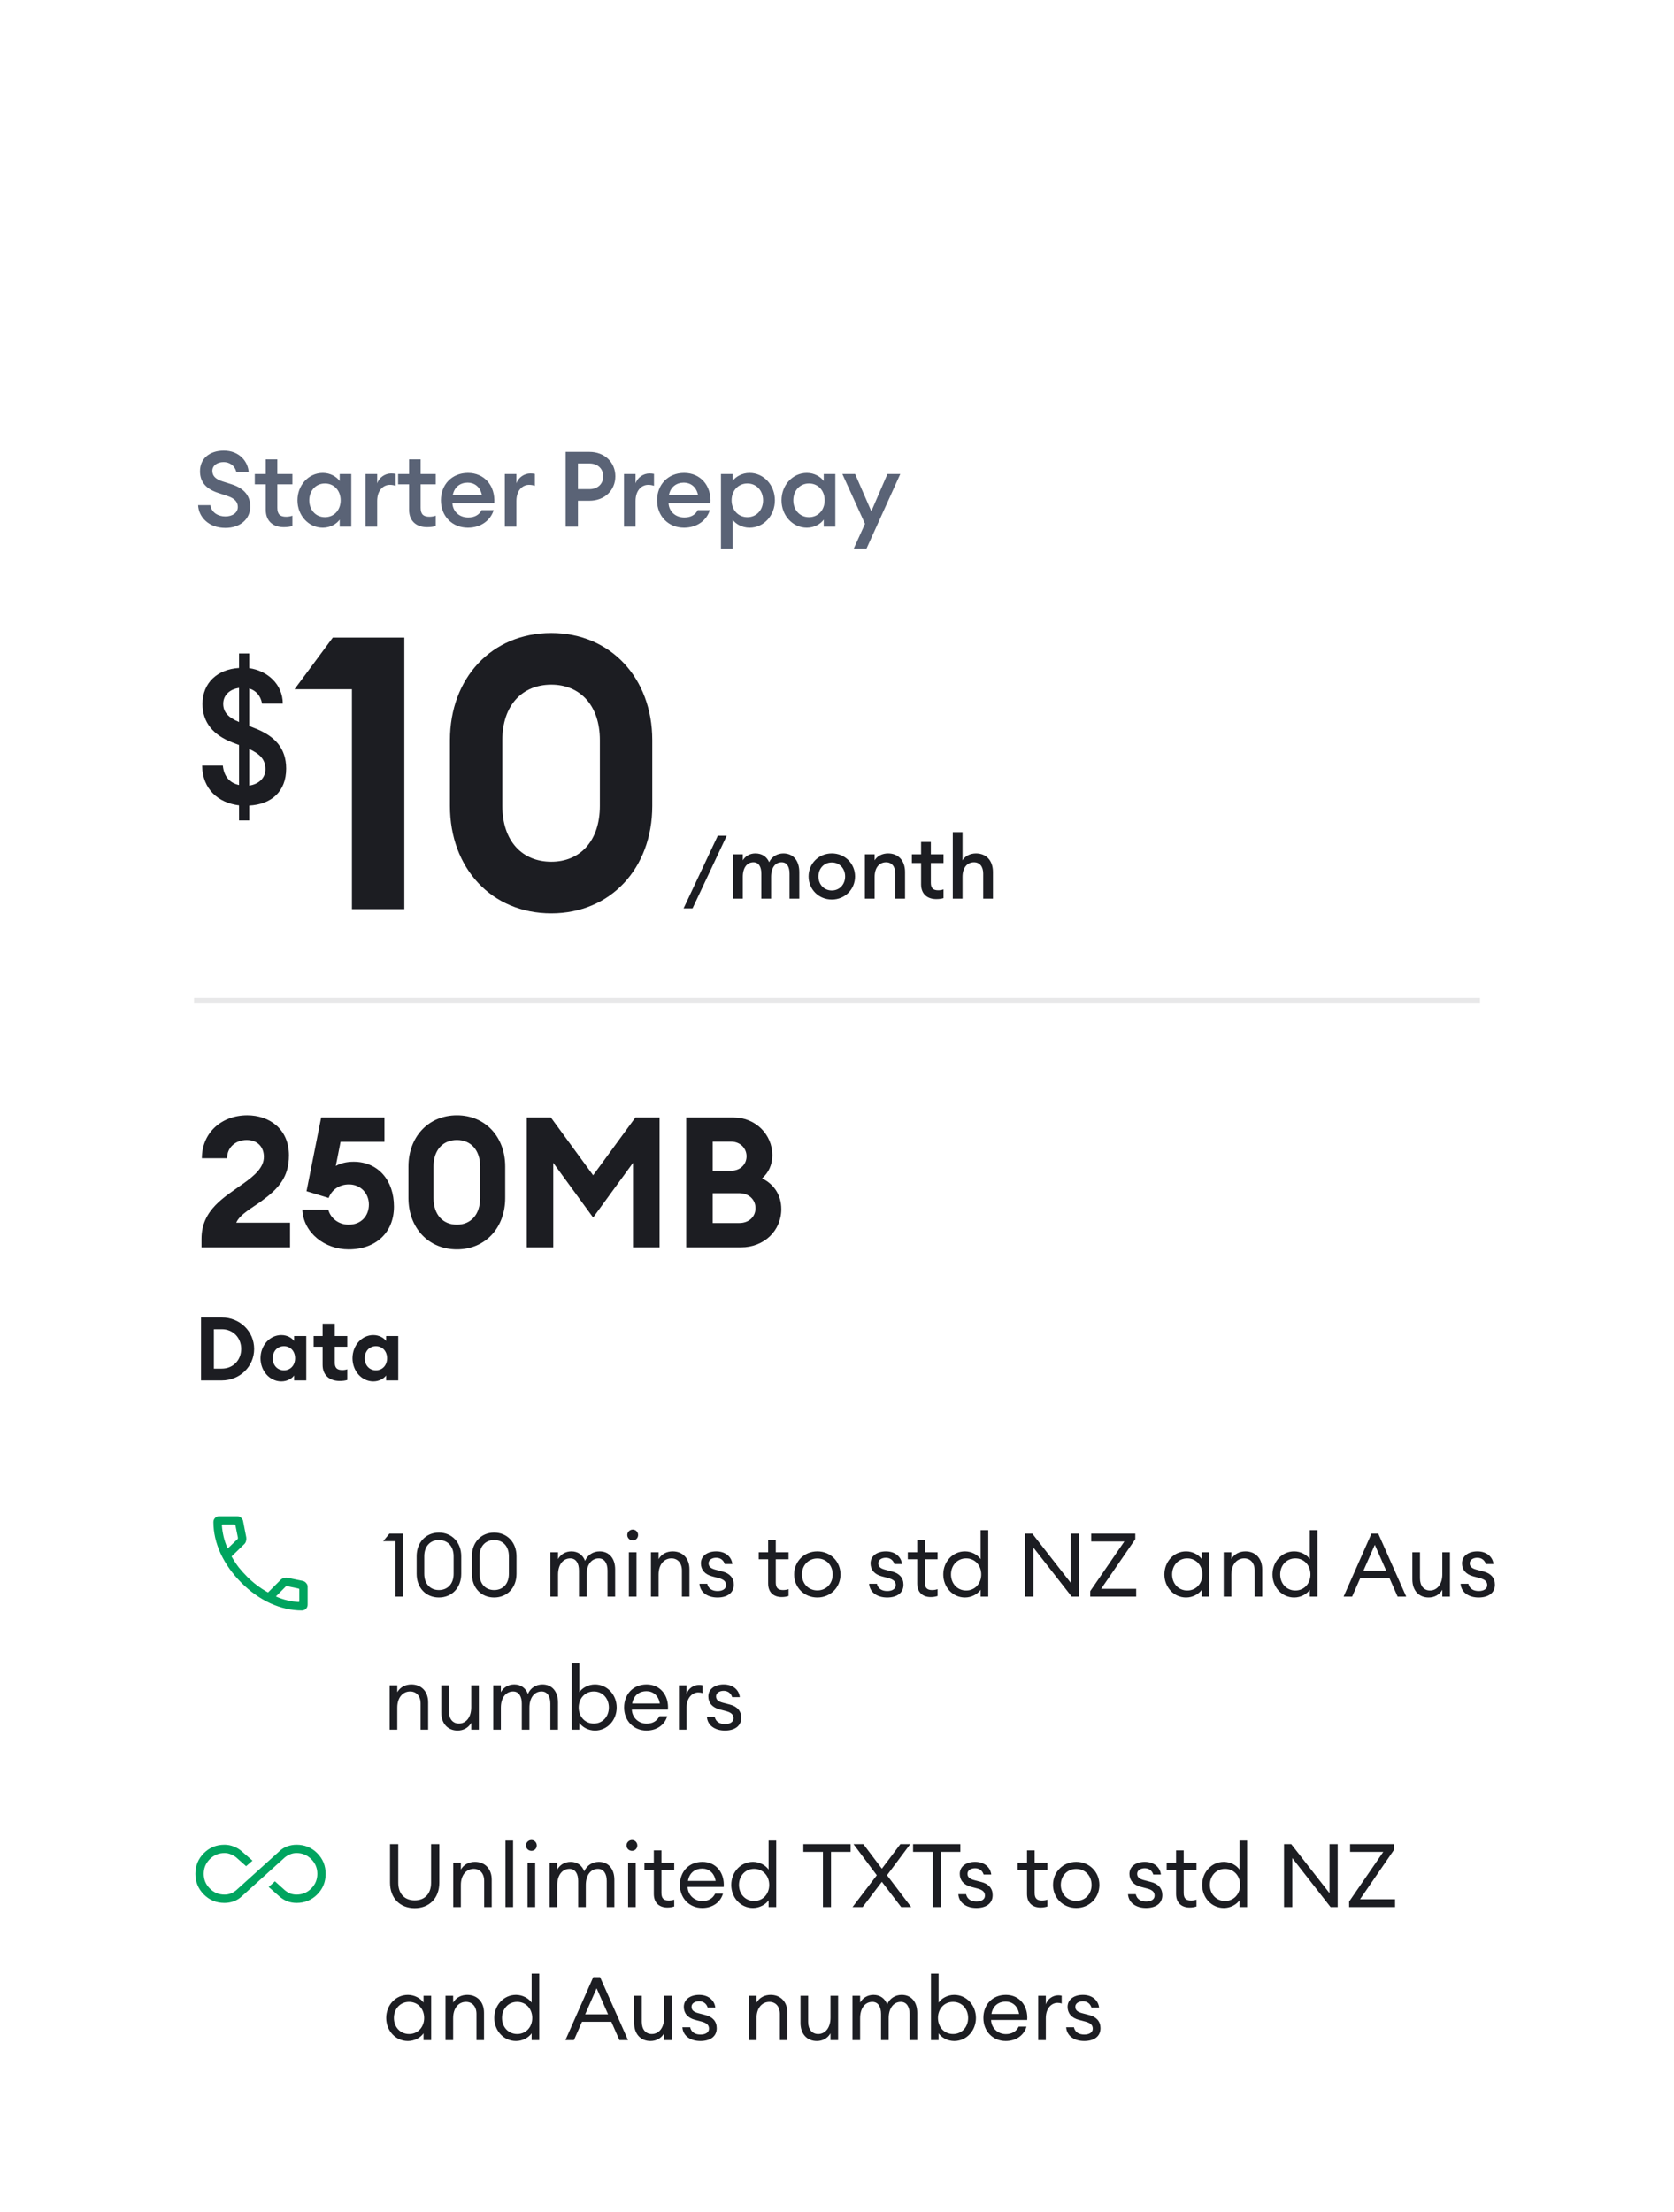 <svg width="302" height="399" viewBox="0 0 302 399" fill="none" xmlns="http://www.w3.org/2000/svg">
<g filter="url(#filter0_dd_7201_23277)">
<rect x="11" y="37" width="280" height="347" rx="16" fill="white" shape-rendering="crispEdges"/>
<path d="M35.741 86.124H37.964C38.135 87.492 39.408 88.157 40.643 88.157C41.916 88.157 42.904 87.511 42.904 86.447C42.904 85.535 42.315 84.889 41.042 84.471L39.389 83.92C37.261 83.236 36.083 82.001 36.083 80.025C36.064 77.688 37.85 76.282 40.377 76.282C43.189 76.282 44.728 78.258 44.861 80.139H42.638C42.315 78.866 41.308 78.353 40.339 78.353C39.218 78.353 38.325 78.942 38.306 79.911C38.306 80.899 38.933 81.431 40.13 81.83L41.802 82.362C43.911 83.046 45.146 84.319 45.146 86.371C45.146 88.651 43.322 90.228 40.662 90.228C37.641 90.228 35.836 88.252 35.741 86.124ZM52.747 89.886C52.329 90.019 51.835 90.095 51.189 90.095C49.365 90.095 47.94 89.088 47.94 86.941V82.362H45.964V80.5H47.94V77.859H50.03V80.5H52.747V82.362H50.03V86.599C50.03 87.777 50.543 88.214 51.626 88.214C52.025 88.214 52.443 88.138 52.747 88.024V89.886ZM53.665 85.25C53.665 82.533 55.641 80.31 58.244 80.31C59.612 80.31 60.752 81.013 61.284 81.773V80.5H63.374V90H61.284V88.727C60.752 89.487 59.612 90.19 58.244 90.19C55.641 90.19 53.665 87.967 53.665 85.25ZM61.455 85.25C61.455 83.54 60.315 82.21 58.624 82.21C56.933 82.21 55.793 83.54 55.793 85.25C55.793 86.96 56.933 88.29 58.624 88.29C60.315 88.29 61.455 86.96 61.455 85.25ZM65.956 90V80.5H68.046V82.191C68.407 81.108 69.471 80.405 70.554 80.405C70.82 80.405 71.086 80.424 71.371 80.481V82.628C71.01 82.514 70.706 82.457 70.326 82.457C69.129 82.457 68.046 83.464 68.046 85.364V90H65.956ZM78.605 89.886C78.187 90.019 77.693 90.095 77.047 90.095C75.223 90.095 73.798 89.088 73.798 86.941V82.362H71.822V80.5H73.798V77.859H75.888V80.5H78.605V82.362H75.888V86.599C75.888 87.777 76.401 88.214 77.484 88.214C77.883 88.214 78.301 88.138 78.605 88.024V89.886ZM89.061 87.017C88.529 88.803 86.819 90.19 84.406 90.19C81.575 90.19 79.542 88.1 79.542 85.25C79.542 82.438 81.499 80.31 84.425 80.31C87.332 80.31 89.365 82.533 89.175 85.763H81.613C81.689 87.207 82.791 88.347 84.482 88.347C85.527 88.347 86.439 87.929 86.876 87.017H89.061ZM84.368 82.058C83.057 82.058 81.974 82.818 81.689 84.281H86.933C86.61 82.742 85.527 82.058 84.368 82.058ZM91.071 90V80.5H93.161V82.191C93.522 81.108 94.586 80.405 95.669 80.405C95.935 80.405 96.201 80.424 96.486 80.481V82.628C96.125 82.514 95.821 82.457 95.441 82.457C94.244 82.457 93.161 83.464 93.161 85.364V90H91.071ZM106.338 76.51C109.112 76.51 111.012 78.429 111.012 80.918C111.012 83.407 109.112 85.326 106.338 85.326H104.267V90H102.044V76.51H106.338ZM106.319 83.236C107.896 83.236 108.827 82.229 108.827 80.918C108.827 79.607 107.896 78.6 106.319 78.6H104.267V83.236H106.319ZM112.568 90V80.5H114.658V82.191C115.019 81.108 116.083 80.405 117.166 80.405C117.432 80.405 117.698 80.424 117.983 80.481V82.628C117.622 82.514 117.318 82.457 116.938 82.457C115.741 82.457 114.658 83.464 114.658 85.364V90H112.568ZM128.056 87.017C127.524 88.803 125.814 90.19 123.401 90.19C120.57 90.19 118.537 88.1 118.537 85.25C118.537 82.438 120.494 80.31 123.42 80.31C126.327 80.31 128.36 82.533 128.17 85.763H120.608C120.684 87.207 121.786 88.347 123.477 88.347C124.522 88.347 125.434 87.929 125.871 87.017H128.056ZM123.363 82.058C122.052 82.058 120.969 82.818 120.684 84.281H125.928C125.605 82.742 124.522 82.058 123.363 82.058ZM130.066 93.971V80.5H132.156V81.773C132.688 81.013 133.847 80.31 135.215 80.31C137.818 80.31 139.794 82.533 139.794 85.25C139.794 87.967 137.818 90.19 135.215 90.19C133.847 90.19 132.688 89.487 132.156 88.727V93.971H130.066ZM137.666 85.25C137.666 83.54 136.507 82.21 134.835 82.21C133.144 82.21 131.985 83.54 131.985 85.25C131.985 86.96 133.144 88.29 134.835 88.29C136.507 88.29 137.666 86.96 137.666 85.25ZM140.989 85.25C140.989 82.533 142.965 80.31 145.568 80.31C146.936 80.31 148.076 81.013 148.608 81.773V80.5H150.698V90H148.608V88.727C148.076 89.487 146.936 90.19 145.568 90.19C142.965 90.19 140.989 87.967 140.989 85.25ZM148.779 85.25C148.779 83.54 147.639 82.21 145.948 82.21C144.257 82.21 143.117 83.54 143.117 85.25C143.117 86.96 144.257 88.29 145.948 88.29C147.639 88.29 148.779 86.96 148.779 85.25ZM156.319 93.971H154.02L156.053 89.487L151.968 80.5H154.267L157.193 87.226L160.1 80.5H162.418L156.319 93.971Z" fill="#5A6376"/>
<path d="M43.126 142.992V140.272C39.454 139.83 36.53 137.416 36.462 133.098H40.202C40.406 135.138 41.528 136.26 43.126 136.6V129.392L41.97 128.95C38.502 127.624 36.53 125.346 36.53 121.98C36.53 118.138 39.25 115.724 43.126 115.486V112.868H44.962V115.52C48.294 115.996 51.014 118.478 51.014 121.912H47.274C47.036 120.552 46.22 119.566 44.962 119.192V125.958L45.982 126.366C49.552 127.76 51.626 129.936 51.626 133.642C51.626 137.79 48.94 140.102 44.962 140.306V142.992H43.126ZM40.27 121.946C40.27 123.476 41.188 124.428 43.126 125.244V119.09C41.392 119.328 40.27 120.45 40.27 121.946ZM47.886 133.744C47.886 131.976 46.866 130.99 44.962 130.106V136.702C46.628 136.464 47.886 135.376 47.886 133.744Z" fill="#1C1D22"/>
<path d="M63.488 159V119.325H53.138L60.038 110.01H72.941V159H63.488ZM117.673 140.37C117.673 151.617 110.152 159.759 99.457 159.759C88.693 159.759 81.172 151.617 81.172 140.37V128.502C81.172 117.324 88.693 109.182 99.457 109.182C110.152 109.182 117.673 117.324 117.673 128.502V140.37ZM90.625 140.37C90.625 146.718 94.213 150.444 99.457 150.444C104.632 150.444 108.22 146.718 108.22 140.37V128.502C108.22 122.223 104.632 118.497 99.457 118.497C94.213 118.497 90.625 122.223 90.625 128.502V140.37Z" fill="#1C1D22"/>
<path d="M123.32 158.86L129.496 145.74H131.112L124.936 158.86H123.32ZM132.247 157.1V149.1H134.007V150.188C134.455 149.436 135.255 148.94 136.279 148.94C137.463 148.94 138.327 149.532 138.759 150.524C139.239 149.5 140.263 148.94 141.319 148.94C143.127 148.94 144.199 150.268 144.199 152.316V157.1H142.439V152.604C142.439 151.356 141.975 150.54 141.015 150.54C139.878 150.54 139.111 151.484 139.111 153.164V157.1H137.351V152.604C137.351 151.356 136.887 150.54 135.927 150.54C134.791 150.54 134.007 151.484 134.007 153.164V157.1H132.247ZM154.258 153.1C154.258 155.42 152.434 157.26 150.066 157.26C147.698 157.26 145.874 155.42 145.874 153.1C145.874 150.78 147.698 148.94 150.066 148.94C152.434 148.94 154.258 150.78 154.258 153.1ZM147.65 153.1C147.65 154.524 148.642 155.628 150.066 155.628C151.474 155.628 152.466 154.524 152.466 153.1C152.466 151.676 151.474 150.572 150.066 150.572C148.642 150.572 147.65 151.676 147.65 153.1ZM156.028 157.1V149.1H157.788V150.188C158.268 149.388 159.18 148.94 160.22 148.94C162.076 148.94 163.276 150.252 163.276 152.284V157.1H161.516V152.572C161.516 151.308 160.876 150.54 159.852 150.54C158.684 150.54 157.788 151.452 157.788 153.164V157.1H156.028ZM170.218 157.004C169.866 157.116 169.45 157.18 168.906 157.18C167.37 157.18 166.17 156.332 166.17 154.524V150.668H164.506V149.1H166.17V146.876H167.93V149.1H170.218V150.668H167.93V154.236C167.93 155.228 168.362 155.596 169.274 155.596C169.61 155.596 169.962 155.532 170.218 155.436V157.004ZM171.887 157.1V145.1H173.647V150.188C174.127 149.388 175.039 148.94 176.079 148.94C177.935 148.94 179.135 150.252 179.135 152.284V157.1H177.375V152.572C177.375 151.308 176.735 150.54 175.711 150.54C174.543 150.54 173.647 151.452 173.647 153.164V157.1H171.887Z" fill="#1C1D22"/>
<line x1="35" y1="175.5" x2="267" y2="175.5" stroke="#1C1D22" stroke-opacity="0.1"/>
<path d="M52.325 215.545V220H36.353V218.449C36.353 213.202 40.478 210.958 43.91 208.483C45.956 207.031 47.606 205.579 47.606 203.665C47.606 201.949 46.517 200.629 44.504 200.629C42.425 200.629 40.94 202.048 40.973 203.929H36.419C36.419 199.342 39.95 196.174 44.603 196.174C48.563 196.174 52.127 198.616 52.127 203.401C52.127 207.427 50.147 209.473 47.177 211.651C45.725 212.74 43.25 214.027 42.623 215.545H52.325ZM54.54 213.202H59.226C59.622 214.753 61.107 215.908 62.889 215.908C65.199 215.908 66.552 214.291 66.552 212.278C66.552 210.232 65.034 208.648 62.955 208.648C61.14 208.648 59.82 209.671 59.292 211.09L55.299 209.869L57.939 196.57H69.357V200.959H61.437L60.579 205.315C61.371 204.853 62.46 204.556 63.78 204.556C68.235 204.556 71.073 207.922 71.073 212.641C71.073 217.327 67.806 220.363 62.889 220.363C58.599 220.363 54.738 217.393 54.54 213.202ZM91.142 211.09C91.142 216.469 87.545 220.363 82.43 220.363C77.282 220.363 73.685 216.469 73.685 211.09V205.414C73.685 200.068 77.282 196.174 82.43 196.174C87.545 196.174 91.142 200.068 91.142 205.414V211.09ZM78.206 211.09C78.206 214.126 79.922 215.908 82.43 215.908C84.905 215.908 86.621 214.126 86.621 211.09V205.414C86.621 202.411 84.905 200.629 82.43 200.629C79.922 200.629 78.206 202.411 78.206 205.414V211.09ZM107.006 214.621L99.812 204.754V220H95.027V196.57H99.383L107.006 206.998L114.629 196.57H118.985V220H114.2V204.754L107.006 214.621ZM123.792 220V196.57H132.372C136.299 196.57 139.335 199.639 139.335 203.368C139.335 205.15 138.609 206.569 137.487 207.559C139.533 208.549 140.952 210.463 140.952 213.103C140.952 216.997 137.85 220 133.692 220H123.792ZM128.577 206.173H131.91C133.56 206.173 134.682 205.018 134.682 203.566C134.682 202.147 133.56 200.926 131.91 200.926H128.577V206.173ZM128.577 215.611H133.362C135.144 215.611 136.299 214.456 136.299 212.938C136.299 211.42 135.144 210.232 133.362 210.232H128.577V215.611Z" fill="#1C1D22"/>
<path d="M36.264 244V232.64H40.008C43.272 232.64 45.848 235.152 45.848 238.32C45.848 241.488 43.272 244 40.008 244H36.264ZM38.584 241.872H40.008C42.104 241.872 43.512 240.288 43.512 238.32C43.512 236.352 42.104 234.768 40.008 234.768H38.584V241.872ZM46.997 240C46.997 237.728 48.629 235.824 50.757 235.824C51.861 235.824 52.709 236.384 53.061 236.896V236H55.253V244H53.061V243.104C52.709 243.616 51.861 244.176 50.757 244.176C48.629 244.176 46.997 242.272 46.997 240ZM53.237 240C53.237 238.752 52.421 237.824 51.221 237.824C50.021 237.824 49.205 238.752 49.205 240C49.205 241.248 50.021 242.176 51.221 242.176C52.421 242.176 53.237 241.248 53.237 240ZM62.648 243.92C62.296 244.032 61.864 244.096 61.256 244.096C59.56 244.096 58.2 243.152 58.2 241.2V237.92H56.584V236H58.2V233.776H60.392V236H62.648V237.92H60.392V240.768C60.392 241.744 60.808 242.128 61.752 242.128C62.104 242.128 62.392 242.08 62.648 241.984V243.92ZM63.591 240C63.591 237.728 65.223 235.824 67.351 235.824C68.455 235.824 69.303 236.384 69.655 236.896V236H71.847V244H69.655V243.104C69.303 243.616 68.455 244.176 67.351 244.176C65.223 244.176 63.591 242.272 63.591 240ZM69.831 240C69.831 238.752 69.015 237.824 67.815 237.824C66.615 237.824 65.799 238.752 65.799 240C65.799 241.248 66.615 242.176 67.815 242.176C69.015 242.176 69.831 241.248 69.831 240Z" fill="#1C1D22"/>
<path d="M54.45 285.5C52.567 285.5 50.667 285.067 48.75 284.2C46.85 283.317 45.108 282.075 43.525 280.475C41.925 278.875 40.683 277.125 39.8 275.225C38.933 273.325 38.5 271.433 38.5 269.55C38.5 269.25 38.6 269 38.8 268.8C39 268.6 39.25 268.5 39.55 268.5H42.8C43.067 268.5 43.292 268.583 43.475 268.75C43.675 268.917 43.8 269.117 43.85 269.35L44.425 272.3C44.458 272.567 44.442 272.8 44.375 273C44.325 273.2 44.233 273.367 44.1 273.5L41.775 275.75C42.158 276.433 42.583 277.083 43.05 277.7C43.533 278.3 44.05 278.875 44.6 279.425C45.15 279.975 45.733 280.483 46.35 280.95C46.967 281.417 47.633 281.85 48.35 282.25L50.6 280C50.767 279.833 50.958 279.717 51.175 279.65C51.392 279.583 51.625 279.567 51.875 279.6L54.65 280.175C54.9 280.242 55.1 280.375 55.25 280.575C55.417 280.758 55.5 280.967 55.5 281.2V284.45C55.5 284.75 55.4 285 55.2 285.2C55 285.4 54.75 285.5 54.45 285.5ZM41.075 274.325L42.85 272.625C42.883 272.592 42.9 272.558 42.9 272.525C42.917 272.475 42.925 272.433 42.925 272.4L42.475 270.15C42.458 270.1 42.433 270.067 42.4 270.05C42.383 270.017 42.35 270 42.3 270H40.15C40.117 270 40.083 270.017 40.05 270.05C40.033 270.067 40.025 270.092 40.025 270.125C40.075 270.808 40.183 271.508 40.35 272.225C40.517 272.925 40.758 273.625 41.075 274.325ZM49.775 282.975C50.442 283.275 51.133 283.508 51.85 283.675C52.567 283.842 53.242 283.942 53.875 283.975C53.908 283.975 53.933 283.967 53.95 283.95C53.983 283.917 54 283.875 54 283.825V281.725C54 281.675 53.983 281.633 53.95 281.6C53.933 281.567 53.9 281.55 53.85 281.55L51.75 281.1C51.717 281.1 51.683 281.108 51.65 281.125C51.617 281.125 51.583 281.142 51.55 281.175L49.775 282.975Z" fill="#00A45F"/>
<g clip-path="url(#clip0_7201_23277)">
<path d="M71.32 283V273H69.128L70.248 271.64H72.696V283H71.32ZM83.211 278.888C83.211 281.416 81.515 283.16 79.179 283.16C76.843 283.16 75.163 281.416 75.163 278.888V275.72C75.163 273.208 76.843 271.448 79.179 271.448C81.515 271.448 83.211 273.208 83.211 275.72V278.888ZM76.539 278.888C76.539 280.728 77.643 281.816 79.179 281.816C80.731 281.816 81.835 280.728 81.835 278.888V275.72C81.835 273.88 80.731 272.792 79.179 272.792C77.643 272.792 76.539 273.88 76.539 275.72V278.888ZM93.18 278.888C93.18 281.416 91.484 283.16 89.148 283.16C86.812 283.16 85.132 281.416 85.132 278.888V275.72C85.132 273.208 86.812 271.448 89.148 271.448C91.484 271.448 93.18 273.208 93.18 275.72V278.888ZM86.508 278.888C86.508 280.728 87.612 281.816 89.148 281.816C90.7 281.816 91.804 280.728 91.804 278.888V275.72C91.804 273.88 90.7 272.792 89.148 272.792C87.612 272.792 86.508 273.88 86.508 275.72V278.888ZM99.296 283V275H100.672V276.232C101.136 275.384 102.016 274.84 103.088 274.84C104.288 274.84 105.152 275.496 105.552 276.552C105.984 275.496 106.992 274.84 108.176 274.84C109.92 274.84 110.976 276.136 110.976 278.088V283H109.6V278.296C109.6 277 109.056 276.104 108.016 276.104C106.72 276.104 105.824 277.224 105.824 279.032V283H104.448V278.296C104.448 277 103.92 276.104 102.88 276.104C101.584 276.104 100.672 277.224 100.672 279.032V283H99.296ZM115.116 271.88C115.116 272.424 114.7 272.856 114.156 272.856C113.612 272.856 113.164 272.424 113.164 271.88C113.164 271.352 113.612 270.904 114.156 270.904C114.7 270.904 115.116 271.352 115.116 271.88ZM113.452 283V275H114.828V283H113.452ZM117.437 283V275H118.813V276.232C119.357 275.288 120.317 274.84 121.357 274.84C123.149 274.84 124.381 276.088 124.381 278.072V283H123.021V278.28C123.021 276.936 122.253 276.104 121.133 276.104C119.837 276.104 118.813 277.16 118.813 279.032V283H117.437ZM132.379 280.84C132.379 282.424 131.099 283.16 129.435 283.16C127.723 283.16 126.299 282.296 126.187 280.68H127.595C127.787 281.656 128.619 281.992 129.451 281.992C130.315 281.992 130.987 281.64 130.987 280.936C130.987 280.296 130.603 279.912 129.659 279.656L128.507 279.352C127.131 279 126.443 278.136 126.443 277C126.443 275.672 127.595 274.84 129.211 274.84C130.923 274.84 131.979 275.848 132.123 277.128H130.747C130.539 276.424 129.963 275.992 129.211 275.992C128.443 275.992 127.835 276.376 127.835 276.984C127.835 277.576 128.203 277.912 129.051 278.136L130.331 278.472C131.659 278.808 132.379 279.64 132.379 280.84ZM142.257 282.888C141.921 283 141.521 283.08 141.025 283.08C139.633 283.08 138.577 282.296 138.577 280.632V276.264H136.881V275H138.577V272.776H139.953V275H142.257V276.264H139.953V280.456C139.953 281.48 140.417 281.816 141.281 281.816C141.617 281.816 142.001 281.752 142.257 281.656V282.888ZM151.633 279C151.633 281.304 149.857 283.16 147.457 283.16C145.041 283.16 143.265 281.304 143.265 279C143.265 276.696 145.041 274.84 147.457 274.84C149.857 274.84 151.633 276.696 151.633 279ZM144.673 279C144.673 280.6 145.793 281.88 147.457 281.88C149.121 281.88 150.225 280.6 150.225 279C150.225 277.4 149.121 276.12 147.457 276.12C145.793 276.12 144.673 277.4 144.673 279ZM162.988 280.84C162.988 282.424 161.708 283.16 160.044 283.16C158.332 283.16 156.908 282.296 156.796 280.68H158.204C158.396 281.656 159.228 281.992 160.06 281.992C160.924 281.992 161.596 281.64 161.596 280.936C161.596 280.296 161.212 279.912 160.268 279.656L159.116 279.352C157.74 279 157.052 278.136 157.052 277C157.052 275.672 158.204 274.84 159.82 274.84C161.532 274.84 162.588 275.848 162.732 277.128H161.356C161.148 276.424 160.572 275.992 159.82 275.992C159.052 275.992 158.444 276.376 158.444 276.984C158.444 277.576 158.812 277.912 159.66 278.136L160.94 278.472C162.268 278.808 162.988 279.64 162.988 280.84ZM169.148 282.888C168.812 283 168.412 283.08 167.916 283.08C166.524 283.08 165.468 282.296 165.468 280.632V276.264H163.772V275H165.468V272.776H166.844V275H169.148V276.264H166.844V280.456C166.844 281.48 167.308 281.816 168.172 281.816C168.508 281.816 168.892 281.752 169.148 281.656V282.888ZM170.172 279C170.172 276.712 171.852 274.84 174.092 274.84C175.292 274.84 176.38 275.464 176.908 276.232V271H178.284V283H176.908V281.768C176.38 282.536 175.292 283.16 174.092 283.16C171.852 283.16 170.172 281.288 170.172 279ZM177.02 279C177.02 277.384 175.916 276.104 174.3 276.104C172.684 276.104 171.564 277.384 171.564 279C171.564 280.616 172.684 281.896 174.3 281.896C175.916 281.896 177.02 280.616 177.02 279ZM194.622 283H193.342L186.43 274.152V283H184.942V271.64H186.238L193.15 280.488V271.64H194.622V283ZM196.685 283V282.008L202.845 273.048H196.861V271.64H204.813V272.632L198.653 281.592H204.973V283H196.685ZM210.063 279C210.063 276.712 211.743 274.84 213.983 274.84C215.183 274.84 216.271 275.464 216.799 276.232V275H218.175V283H216.799V281.768C216.271 282.536 215.183 283.16 213.983 283.16C211.743 283.16 210.063 281.288 210.063 279ZM216.911 279C216.911 277.384 215.807 276.104 214.191 276.104C212.575 276.104 211.455 277.384 211.455 279C211.455 280.616 212.575 281.896 214.191 281.896C215.807 281.896 216.911 280.616 216.911 279ZM220.765 283V275H222.141V276.232C222.685 275.288 223.645 274.84 224.685 274.84C226.477 274.84 227.709 276.088 227.709 278.072V283H226.349V278.28C226.349 276.936 225.581 276.104 224.461 276.104C223.165 276.104 222.141 277.16 222.141 279.032V283H220.765ZM229.563 279C229.563 276.712 231.243 274.84 233.483 274.84C234.683 274.84 235.771 275.464 236.299 276.232V271H237.675V283H236.299V281.768C235.771 282.536 234.683 283.16 233.483 283.16C231.243 283.16 229.563 281.288 229.563 279ZM236.411 279C236.411 277.384 235.307 276.104 233.691 276.104C232.075 276.104 230.955 277.384 230.955 279C230.955 280.616 232.075 281.896 233.691 281.896C235.307 281.896 236.411 280.616 236.411 279ZM242.393 283L247.417 271.64H248.649L253.689 283H252.137L250.681 279.688H245.385L243.929 283H242.393ZM245.961 278.344H250.089L248.025 273.656L245.961 278.344ZM254.793 279.912V275H256.169V279.704C256.169 281.048 256.873 281.896 257.977 281.896C259.225 281.896 260.201 280.808 260.201 278.968V275H261.577V283H260.201V281.768C259.673 282.696 258.745 283.16 257.737 283.16C255.977 283.16 254.793 281.896 254.793 279.912ZM269.691 280.84C269.691 282.424 268.411 283.16 266.747 283.16C265.035 283.16 263.611 282.296 263.499 280.68H264.907C265.099 281.656 265.931 281.992 266.763 281.992C267.627 281.992 268.299 281.64 268.299 280.936C268.299 280.296 267.915 279.912 266.971 279.656L265.819 279.352C264.443 279 263.755 278.136 263.755 277C263.755 275.672 264.907 274.84 266.523 274.84C268.235 274.84 269.291 275.848 269.435 277.128H268.059C267.851 276.424 267.275 275.992 266.523 275.992C265.755 275.992 265.147 276.376 265.147 276.984C265.147 277.576 265.515 277.912 266.363 278.136L267.643 278.472C268.971 278.808 269.691 279.64 269.691 280.84ZM70.296 307V299H71.672V300.232C72.216 299.288 73.176 298.84 74.216 298.84C76.008 298.84 77.24 300.088 77.24 302.072V307H75.88V302.28C75.88 300.936 75.112 300.104 73.992 300.104C72.696 300.104 71.672 301.16 71.672 303.032V307H70.296ZM79.606 303.912V299H80.982V303.704C80.982 305.048 81.686 305.896 82.79 305.896C84.038 305.896 85.014 304.808 85.014 302.968V299H86.39V307H85.014V305.768C84.486 306.696 83.558 307.16 82.55 307.16C80.79 307.16 79.606 305.896 79.606 303.912ZM88.984 307V299H90.359V300.232C90.823 299.384 91.704 298.84 92.775 298.84C93.975 298.84 94.84 299.496 95.24 300.552C95.671 299.496 96.68 298.84 97.864 298.84C99.608 298.84 100.664 300.136 100.664 302.088V307H99.287V302.296C99.287 301 98.743 300.104 97.704 300.104C96.407 300.104 95.511 301.224 95.511 303.032V307H94.135V302.296C94.135 301 93.608 300.104 92.567 300.104C91.272 300.104 90.359 301.224 90.359 303.032V307H88.984ZM104.516 305.768V307H103.14V295H104.516V300.232C105.044 299.464 106.132 298.84 107.332 298.84C109.556 298.84 111.252 300.712 111.252 303C111.252 305.288 109.556 307.16 107.332 307.16C106.132 307.16 105.044 306.536 104.516 305.768ZM109.844 303C109.844 301.384 108.74 300.104 107.124 300.104C105.508 300.104 104.404 301.384 104.404 303C104.404 304.616 105.508 305.896 107.124 305.896C108.74 305.896 109.844 304.616 109.844 303ZM120.37 304.568C119.97 305.976 118.658 307.16 116.626 307.16C114.29 307.16 112.594 305.384 112.594 303C112.594 300.664 114.162 298.84 116.658 298.84C119.17 298.84 120.69 300.888 120.498 303.368H113.986C114.034 304.824 115.202 305.912 116.642 305.912C117.634 305.912 118.482 305.528 118.962 304.568H120.37ZM116.61 300.056C115.458 300.056 114.322 300.696 114.05 302.28H119.042C118.786 300.792 117.794 300.056 116.61 300.056ZM122.484 307V299H123.86V300.552C124.18 299.528 125.172 298.92 126.1 298.92C126.308 298.92 126.5 298.936 126.724 298.984V300.408C126.468 300.312 126.244 300.28 125.972 300.28C124.964 300.28 123.86 301.16 123.86 303.032V307H122.484ZM133.722 304.84C133.722 306.424 132.442 307.16 130.778 307.16C129.066 307.16 127.642 306.296 127.53 304.68H128.938C129.13 305.656 129.962 305.992 130.794 305.992C131.658 305.992 132.33 305.64 132.33 304.936C132.33 304.296 131.946 303.912 131.002 303.656L129.85 303.352C128.474 303 127.786 302.136 127.786 301C127.786 299.672 128.938 298.84 130.554 298.84C132.266 298.84 133.322 299.848 133.466 301.128H132.09C131.882 300.424 131.306 299.992 130.554 299.992C129.786 299.992 129.178 300.376 129.178 300.984C129.178 301.576 129.546 301.912 130.394 302.136L131.674 302.472C133.002 302.808 133.722 303.64 133.722 304.84Z" fill="#1C1D22"/>
</g>
<path d="M40.5 338.25C39.033 338.25 37.792 337.742 36.775 336.725C35.758 335.708 35.25 334.467 35.25 333C35.25 331.533 35.758 330.292 36.775 329.275C37.792 328.258 39.033 327.75 40.5 327.75C41.083 327.75 41.642 327.858 42.175 328.075C42.708 328.275 43.192 328.567 43.625 328.95L45.55 330.625L44.4 331.625L42.625 330.05C42.325 329.8 41.992 329.608 41.625 329.475C41.275 329.325 40.9 329.25 40.5 329.25C39.467 329.25 38.583 329.617 37.85 330.35C37.117 331.083 36.75 331.967 36.75 333C36.75 334.033 37.117 334.917 37.85 335.65C38.583 336.383 39.467 336.75 40.5 336.75C40.9 336.75 41.275 336.683 41.625 336.55C41.992 336.4 42.325 336.2 42.625 335.95L50.375 328.95C50.792 328.55 51.267 328.25 51.8 328.05C52.35 327.85 52.917 327.75 53.5 327.75C54.967 327.75 56.208 328.258 57.225 329.275C58.242 330.292 58.75 331.533 58.75 333C58.75 334.467 58.242 335.708 57.225 336.725C56.208 337.742 54.967 338.25 53.5 338.25C52.917 338.25 52.358 338.15 51.825 337.95C51.292 337.733 50.808 337.433 50.375 337.05L48.475 335.375L49.6 334.35L51.375 335.95C51.675 336.2 52 336.4 52.35 336.55C52.717 336.683 53.1 336.75 53.5 336.75C54.533 336.75 55.417 336.383 56.15 335.65C56.883 334.917 57.25 334.033 57.25 333C57.25 331.967 56.883 331.083 56.15 330.35C55.417 329.617 54.533 329.25 53.5 329.25C53.1 329.25 52.717 329.325 52.35 329.475C52 329.608 51.675 329.8 51.375 330.05L43.625 337.05C43.208 337.45 42.725 337.75 42.175 337.95C41.642 338.15 41.083 338.25 40.5 338.25Z" fill="#00A45F"/>
<g clip-path="url(#clip1_7201_23277)">
<path d="M79.256 334.584C79.256 337.416 77.432 339.192 74.808 339.192C72.184 339.192 70.36 337.416 70.36 334.584V327.64H71.848V334.616C71.848 336.648 73.032 337.784 74.808 337.784C76.584 337.784 77.768 336.648 77.768 334.616V327.64H79.256V334.584ZM81.765 339V331H83.141V332.232C83.685 331.288 84.645 330.84 85.685 330.84C87.477 330.84 88.709 332.088 88.709 334.072V339H87.349V334.28C87.349 332.936 86.581 332.104 85.461 332.104C84.165 332.104 83.141 333.16 83.141 335.032V339H81.765ZM91.187 339V327H92.563V339H91.187ZM96.835 327.88C96.835 328.424 96.419 328.856 95.875 328.856C95.331 328.856 94.883 328.424 94.883 327.88C94.883 327.352 95.331 326.904 95.875 326.904C96.419 326.904 96.835 327.352 96.835 327.88ZM95.171 339V331H96.547V339H95.171ZM99.155 339V331H100.531V332.232C100.995 331.384 101.875 330.84 102.947 330.84C104.147 330.84 105.011 331.496 105.411 332.552C105.843 331.496 106.851 330.84 108.035 330.84C109.779 330.84 110.835 332.136 110.835 334.088V339H109.459V334.296C109.459 333 108.915 332.104 107.875 332.104C106.579 332.104 105.683 333.224 105.683 335.032V339H104.307V334.296C104.307 333 103.779 332.104 102.739 332.104C101.443 332.104 100.531 333.224 100.531 335.032V339H99.155ZM114.976 327.88C114.976 328.424 114.56 328.856 114.016 328.856C113.472 328.856 113.024 328.424 113.024 327.88C113.024 327.352 113.472 326.904 114.016 326.904C114.56 326.904 114.976 327.352 114.976 327.88ZM113.312 339V331H114.688V339H113.312ZM121.632 338.888C121.296 339 120.896 339.08 120.4 339.08C119.008 339.08 117.952 338.296 117.952 336.632V332.264H116.256V331H117.952V328.776H119.328V331H121.632V332.264H119.328V336.456C119.328 337.48 119.792 337.816 120.656 337.816C120.992 337.816 121.376 337.752 121.632 337.656V338.888ZM130.432 336.568C130.032 337.976 128.72 339.16 126.688 339.16C124.352 339.16 122.656 337.384 122.656 335C122.656 332.664 124.224 330.84 126.72 330.84C129.232 330.84 130.752 332.888 130.56 335.368H124.048C124.096 336.824 125.264 337.912 126.704 337.912C127.696 337.912 128.544 337.528 129.024 336.568H130.432ZM126.672 332.056C125.52 332.056 124.384 332.696 124.112 334.28H129.104C128.848 332.792 127.856 332.056 126.672 332.056ZM131.922 335C131.922 332.712 133.602 330.84 135.842 330.84C137.042 330.84 138.13 331.464 138.658 332.232V327H140.034V339H138.658V337.768C138.13 338.536 137.042 339.16 135.842 339.16C133.602 339.16 131.922 337.288 131.922 335ZM138.77 335C138.77 333.384 137.666 332.104 136.05 332.104C134.434 332.104 133.314 333.384 133.314 335C133.314 336.616 134.434 337.896 136.05 337.896C137.666 337.896 138.77 336.616 138.77 335ZM148.464 339V329.048H144.928V327.64H153.456V329.048H149.92V339H148.464ZM162.582 339L159.094 334.44L155.622 339H153.798L158.182 333.256L153.974 327.64H155.75L159.094 332.072L162.438 327.64H164.214L160.022 333.256L164.39 339H162.582ZM168.261 339V329.048H164.725V327.64H173.253V329.048H169.717V339H168.261ZM179.082 336.84C179.082 338.424 177.802 339.16 176.138 339.16C174.426 339.16 173.002 338.296 172.89 336.68H174.298C174.49 337.656 175.322 337.992 176.154 337.992C177.018 337.992 177.69 337.64 177.69 336.936C177.69 336.296 177.306 335.912 176.362 335.656L175.21 335.352C173.834 335 173.146 334.136 173.146 333C173.146 331.672 174.298 330.84 175.914 330.84C177.626 330.84 178.682 331.848 178.826 333.128H177.45C177.242 332.424 176.666 331.992 175.914 331.992C175.146 331.992 174.538 332.376 174.538 332.984C174.538 333.576 174.906 333.912 175.754 334.136L177.034 334.472C178.362 334.808 179.082 335.64 179.082 336.84ZM188.96 338.888C188.624 339 188.224 339.08 187.728 339.08C186.336 339.08 185.28 338.296 185.28 336.632V332.264H183.584V331H185.28V328.776H186.656V331H188.96V332.264H186.656V336.456C186.656 337.48 187.12 337.816 187.984 337.816C188.32 337.816 188.704 337.752 188.96 337.656V338.888ZM198.337 335C198.337 337.304 196.561 339.16 194.161 339.16C191.745 339.16 189.969 337.304 189.969 335C189.969 332.696 191.745 330.84 194.161 330.84C196.561 330.84 198.337 332.696 198.337 335ZM191.377 335C191.377 336.6 192.497 337.88 194.161 337.88C195.825 337.88 196.929 336.6 196.929 335C196.929 333.4 195.825 332.12 194.161 332.12C192.497 332.12 191.377 333.4 191.377 335ZM209.691 336.84C209.691 338.424 208.411 339.16 206.747 339.16C205.035 339.16 203.611 338.296 203.499 336.68H204.907C205.099 337.656 205.931 337.992 206.763 337.992C207.627 337.992 208.299 337.64 208.299 336.936C208.299 336.296 207.915 335.912 206.971 335.656L205.819 335.352C204.443 335 203.755 334.136 203.755 333C203.755 331.672 204.907 330.84 206.523 330.84C208.235 330.84 209.291 331.848 209.435 333.128H208.059C207.851 332.424 207.275 331.992 206.523 331.992C205.755 331.992 205.147 332.376 205.147 332.984C205.147 333.576 205.515 333.912 206.363 334.136L207.643 334.472C208.971 334.808 209.691 335.64 209.691 336.84ZM215.851 338.888C215.515 339 215.115 339.08 214.619 339.08C213.227 339.08 212.171 338.296 212.171 336.632V332.264H210.475V331H212.171V328.776H213.547V331H215.851V332.264H213.547V336.456C213.547 337.48 214.011 337.816 214.875 337.816C215.211 337.816 215.595 337.752 215.851 337.656V338.888ZM216.875 335C216.875 332.712 218.555 330.84 220.795 330.84C221.995 330.84 223.083 331.464 223.611 332.232V327H224.987V339H223.611V337.768C223.083 338.536 221.995 339.16 220.795 339.16C218.555 339.16 216.875 337.288 216.875 335ZM223.723 335C223.723 333.384 222.619 332.104 221.003 332.104C219.387 332.104 218.267 333.384 218.267 335C218.267 336.616 219.387 337.896 221.003 337.896C222.619 337.896 223.723 336.616 223.723 335ZM241.325 339H240.045L233.133 330.152V339H231.645V327.64H232.941L239.853 336.488V327.64H241.325V339ZM243.388 339V338.008L249.548 329.048H243.564V327.64H251.516V328.632L245.356 337.592H251.676V339H243.388ZM69.672 359C69.672 356.712 71.352 354.84 73.592 354.84C74.792 354.84 75.88 355.464 76.408 356.232V355H77.784V363H76.408V361.768C75.88 362.536 74.792 363.16 73.592 363.16C71.352 363.16 69.672 361.288 69.672 359ZM76.52 359C76.52 357.384 75.416 356.104 73.8 356.104C72.184 356.104 71.064 357.384 71.064 359C71.064 360.616 72.184 361.896 73.8 361.896C75.416 361.896 76.52 360.616 76.52 359ZM80.374 363V355H81.75V356.232C82.294 355.288 83.254 354.84 84.294 354.84C86.086 354.84 87.318 356.088 87.318 358.072V363H85.958V358.28C85.958 356.936 85.19 356.104 84.07 356.104C82.774 356.104 81.75 357.16 81.75 359.032V363H80.374ZM89.172 359C89.172 356.712 90.852 354.84 93.092 354.84C94.292 354.84 95.38 355.464 95.908 356.232V351H97.284V363H95.908V361.768C95.38 362.536 94.292 363.16 93.092 363.16C90.852 363.16 89.172 361.288 89.172 359ZM96.02 359C96.02 357.384 94.916 356.104 93.3 356.104C91.684 356.104 90.564 357.384 90.564 359C90.564 360.616 91.684 361.896 93.3 361.896C94.916 361.896 96.02 360.616 96.02 359ZM102.002 363L107.026 351.64H108.258L113.298 363H111.746L110.29 359.688H104.994L103.538 363H102.002ZM105.57 358.344H109.698L107.634 353.656L105.57 358.344ZM114.403 359.912V355H115.779V359.704C115.779 361.048 116.483 361.896 117.587 361.896C118.835 361.896 119.811 360.808 119.811 358.968V355H121.187V363H119.811V361.768C119.283 362.696 118.355 363.16 117.347 363.16C115.587 363.16 114.403 361.896 114.403 359.912ZM129.3 360.84C129.3 362.424 128.02 363.16 126.356 363.16C124.644 363.16 123.22 362.296 123.108 360.68H124.516C124.708 361.656 125.54 361.992 126.372 361.992C127.236 361.992 127.908 361.64 127.908 360.936C127.908 360.296 127.524 359.912 126.58 359.656L125.428 359.352C124.052 359 123.364 358.136 123.364 357C123.364 355.672 124.516 354.84 126.132 354.84C127.844 354.84 128.9 355.848 129.044 357.128H127.668C127.46 356.424 126.884 355.992 126.132 355.992C125.364 355.992 124.756 356.376 124.756 356.984C124.756 357.576 125.124 357.912 125.972 358.136L127.252 358.472C128.58 358.808 129.3 359.64 129.3 360.84ZM135.109 363V355H136.485V356.232C137.029 355.288 137.989 354.84 139.029 354.84C140.821 354.84 142.053 356.088 142.053 358.072V363H140.693V358.28C140.693 356.936 139.925 356.104 138.805 356.104C137.509 356.104 136.485 357.16 136.485 359.032V363H135.109ZM144.418 359.912V355H145.794V359.704C145.794 361.048 146.498 361.896 147.602 361.896C148.85 361.896 149.826 360.808 149.826 358.968V355H151.202V363H149.826V361.768C149.298 362.696 148.37 363.16 147.362 363.16C145.602 363.16 144.418 361.896 144.418 359.912ZM153.796 363V355H155.172V356.232C155.636 355.384 156.516 354.84 157.588 354.84C158.788 354.84 159.652 355.496 160.052 356.552C160.484 355.496 161.492 354.84 162.676 354.84C164.42 354.84 165.476 356.136 165.476 358.088V363H164.1V358.296C164.1 357 163.556 356.104 162.516 356.104C161.22 356.104 160.324 357.224 160.324 359.032V363H158.948V358.296C158.948 357 158.42 356.104 157.38 356.104C156.084 356.104 155.172 357.224 155.172 359.032V363H153.796ZM169.328 361.768V363H167.952V351H169.328V356.232C169.856 355.464 170.944 354.84 172.144 354.84C174.368 354.84 176.064 356.712 176.064 359C176.064 361.288 174.368 363.16 172.144 363.16C170.944 363.16 169.856 362.536 169.328 361.768ZM174.656 359C174.656 357.384 173.552 356.104 171.936 356.104C170.32 356.104 169.216 357.384 169.216 359C169.216 360.616 170.32 361.896 171.936 361.896C173.552 361.896 174.656 360.616 174.656 359ZM185.182 360.568C184.782 361.976 183.47 363.16 181.438 363.16C179.102 363.16 177.406 361.384 177.406 359C177.406 356.664 178.974 354.84 181.47 354.84C183.982 354.84 185.502 356.888 185.31 359.368H178.798C178.846 360.824 180.014 361.912 181.454 361.912C182.446 361.912 183.294 361.528 183.774 360.568H185.182ZM181.422 356.056C180.27 356.056 179.134 356.696 178.862 358.28H183.854C183.598 356.792 182.606 356.056 181.422 356.056ZM187.296 363V355H188.672V356.552C188.992 355.528 189.984 354.92 190.912 354.92C191.12 354.92 191.312 354.936 191.536 354.984V356.408C191.28 356.312 191.056 356.28 190.784 356.28C189.776 356.28 188.672 357.16 188.672 359.032V363H187.296ZM198.535 360.84C198.535 362.424 197.255 363.16 195.591 363.16C193.879 363.16 192.455 362.296 192.343 360.68H193.751C193.943 361.656 194.775 361.992 195.607 361.992C196.471 361.992 197.143 361.64 197.143 360.936C197.143 360.296 196.759 359.912 195.815 359.656L194.663 359.352C193.287 359 192.599 358.136 192.599 357C192.599 355.672 193.751 354.84 195.367 354.84C197.079 354.84 198.135 355.848 198.279 357.128H196.903C196.695 356.424 196.119 355.992 195.367 355.992C194.599 355.992 193.991 356.376 193.991 356.984C193.991 357.576 194.359 357.912 195.207 358.136L196.487 358.472C197.815 358.808 198.535 359.64 198.535 360.84Z" fill="#1C1D22"/>
</g>
</g>
<defs>
<filter id="filter0_dd_7201_23277" x="0" y="30" width="302" height="369" filterUnits="userSpaceOnUse" color-interpolation-filters="sRGB">
<feFlood flood-opacity="0" result="BackgroundImageFix"/>
<feColorMatrix in="SourceAlpha" type="matrix" values="0 0 0 0 0 0 0 0 0 0 0 0 0 0 0 0 0 0 127 0" result="hardAlpha"/>
<feOffset dy="1"/>
<feGaussianBlur stdDeviation="1.5"/>
<feComposite in2="hardAlpha" operator="out"/>
<feColorMatrix type="matrix" values="0 0 0 0 0.169 0 0 0 0 0.184 0 0 0 0 0.22 0 0 0 0.3 0"/>
<feBlend mode="normal" in2="BackgroundImageFix" result="effect1_dropShadow_7201_23277"/>
<feColorMatrix in="SourceAlpha" type="matrix" values="0 0 0 0 0 0 0 0 0 0 0 0 0 0 0 0 0 0 127 0" result="hardAlpha"/>
<feMorphology radius="3" operator="dilate" in="SourceAlpha" result="effect2_dropShadow_7201_23277"/>
<feOffset dy="4"/>
<feGaussianBlur stdDeviation="4"/>
<feComposite in2="hardAlpha" operator="out"/>
<feColorMatrix type="matrix" values="0 0 0 0 0.169 0 0 0 0 0.184 0 0 0 0 0.22 0 0 0 0.15 0"/>
<feBlend mode="normal" in2="effect1_dropShadow_7201_23277" result="effect2_dropShadow_7201_23277"/>
<feBlend mode="normal" in="SourceGraphic" in2="effect2_dropShadow_7201_23277" result="shape"/>
</filter>
<clipPath id="clip0_7201_23277">
<rect width="206" height="48" fill="white" transform="translate(69 265)"/>
</clipPath>
<clipPath id="clip1_7201_23277">
<rect width="206" height="48" fill="white" transform="translate(69 321)"/>
</clipPath>
</defs>
</svg>
